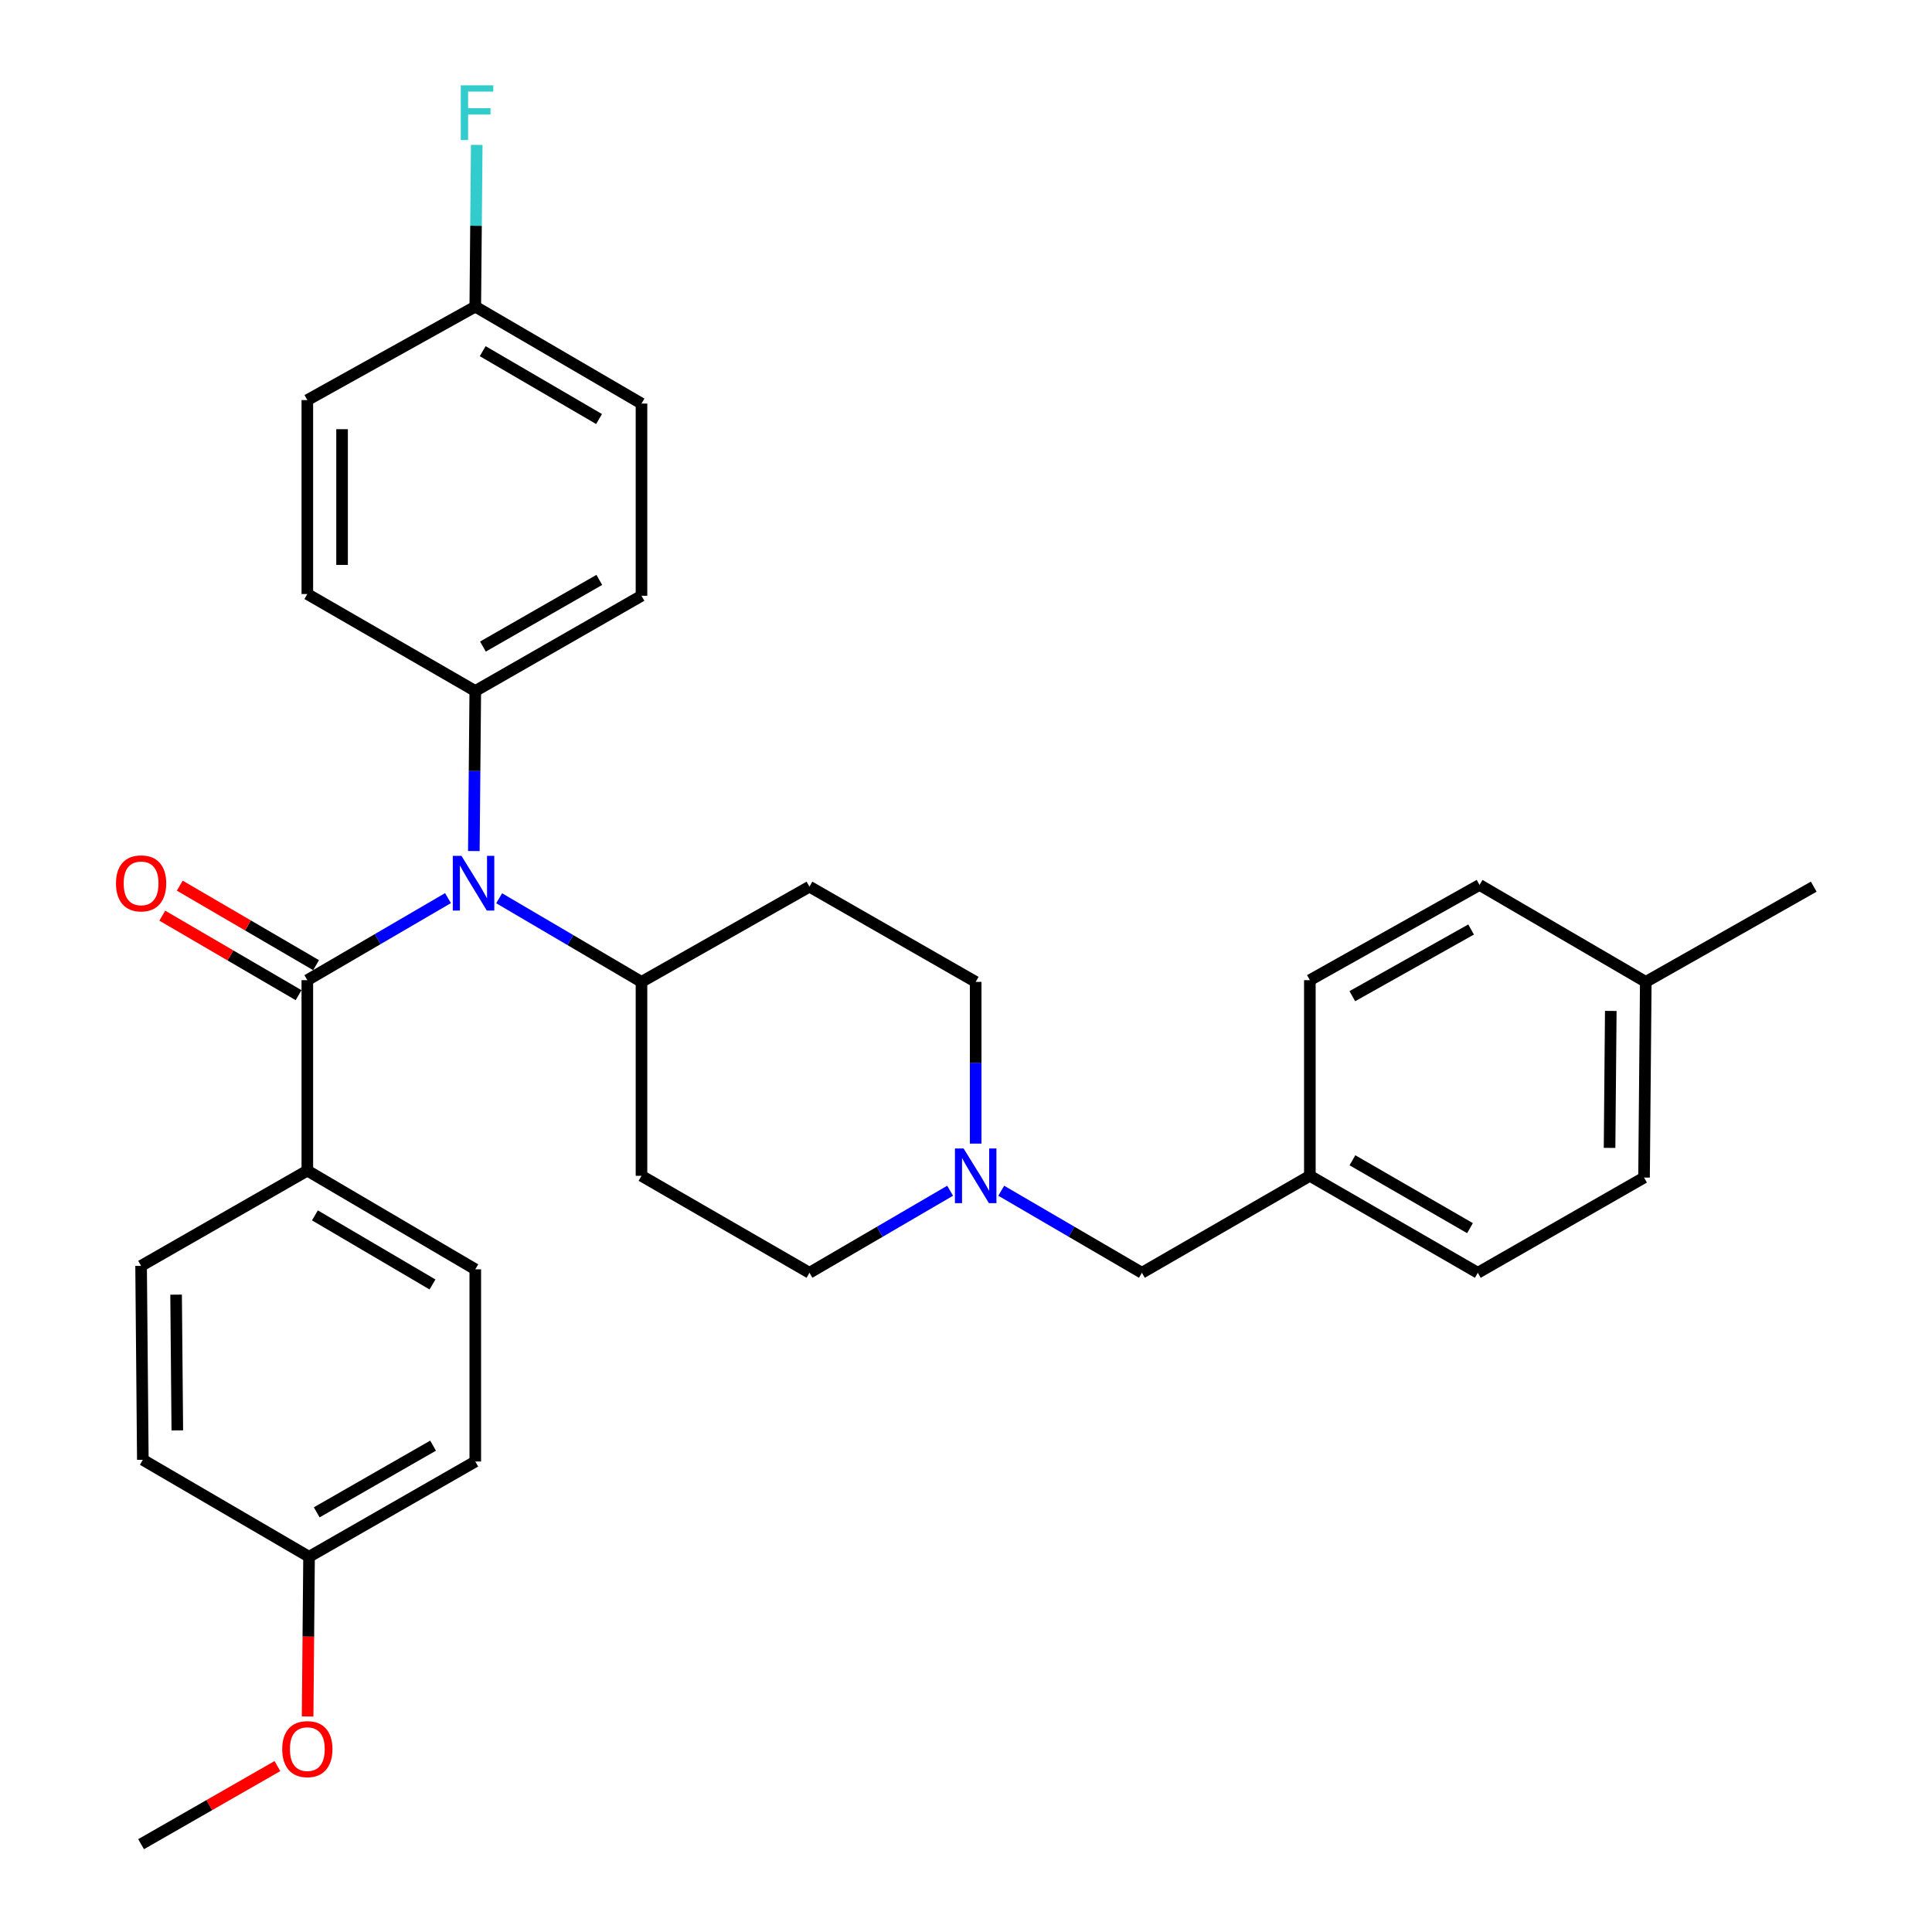 <?xml version='1.0' encoding='iso-8859-1'?>
<svg version='1.1' baseProfile='full'
              xmlns='http://www.w3.org/2000/svg'
                      xmlns:rdkit='http://www.rdkit.org/xml'
                      xmlns:xlink='http://www.w3.org/1999/xlink'
                  xml:space='preserve'
width='1000px' height='1000px' viewBox='0 0 1000 1000'>
<!-- END OF HEADER -->
<rect style='opacity:1.0;fill:#FFFFFF;stroke:none' width='1000' height='1000' x='0' y='0'> </rect>
<path class='bond-0' d='M 332.036,508.223 L 332.036,608.6' style='fill:none;fill-rule:evenodd;stroke:#000000;stroke-width:6px;stroke-linecap:butt;stroke-linejoin:miter;stroke-opacity:1' />
<path class='bond-1' d='M 332.036,508.223 L 418.977,458.934' style='fill:none;fill-rule:evenodd;stroke:#000000;stroke-width:6px;stroke-linecap:butt;stroke-linejoin:miter;stroke-opacity:1' />
<path class='bond-2' d='M 332.036,508.223 L 295.201,486.58' style='fill:none;fill-rule:evenodd;stroke:#000000;stroke-width:6px;stroke-linecap:butt;stroke-linejoin:miter;stroke-opacity:1' />
<path class='bond-2' d='M 295.201,486.58 L 258.366,464.937' style='fill:none;fill-rule:evenodd;stroke:#0000FF;stroke-width:6px;stroke-linecap:butt;stroke-linejoin:miter;stroke-opacity:1' />
<path class='bond-3' d='M 332.036,608.6 L 418.977,658.789' style='fill:none;fill-rule:evenodd;stroke:#000000;stroke-width:6px;stroke-linecap:butt;stroke-linejoin:miter;stroke-opacity:1' />
<path class='bond-4' d='M 418.977,658.789 L 455.378,637.554' style='fill:none;fill-rule:evenodd;stroke:#000000;stroke-width:6px;stroke-linecap:butt;stroke-linejoin:miter;stroke-opacity:1' />
<path class='bond-4' d='M 455.378,637.554 L 491.779,616.318' style='fill:none;fill-rule:evenodd;stroke:#0000FF;stroke-width:6px;stroke-linecap:butt;stroke-linejoin:miter;stroke-opacity:1' />
<path class='bond-5' d='M 505.009,591.931 L 505.009,550.077' style='fill:none;fill-rule:evenodd;stroke:#0000FF;stroke-width:6px;stroke-linecap:butt;stroke-linejoin:miter;stroke-opacity:1' />
<path class='bond-5' d='M 505.009,550.077 L 505.009,508.223' style='fill:none;fill-rule:evenodd;stroke:#000000;stroke-width:6px;stroke-linecap:butt;stroke-linejoin:miter;stroke-opacity:1' />
<path class='bond-6' d='M 518.239,616.318 L 554.645,637.553' style='fill:none;fill-rule:evenodd;stroke:#0000FF;stroke-width:6px;stroke-linecap:butt;stroke-linejoin:miter;stroke-opacity:1' />
<path class='bond-6' d='M 554.645,637.553 L 591.051,658.789' style='fill:none;fill-rule:evenodd;stroke:#000000;stroke-width:6px;stroke-linecap:butt;stroke-linejoin:miter;stroke-opacity:1' />
<path class='bond-7' d='M 505.009,508.223 L 418.977,458.934' style='fill:none;fill-rule:evenodd;stroke:#000000;stroke-width:6px;stroke-linecap:butt;stroke-linejoin:miter;stroke-opacity:1' />
<path class='bond-8' d='M 231.875,464.864 L 195.475,486.099' style='fill:none;fill-rule:evenodd;stroke:#0000FF;stroke-width:6px;stroke-linecap:butt;stroke-linejoin:miter;stroke-opacity:1' />
<path class='bond-8' d='M 195.475,486.099 L 159.074,507.334' style='fill:none;fill-rule:evenodd;stroke:#000000;stroke-width:6px;stroke-linecap:butt;stroke-linejoin:miter;stroke-opacity:1' />
<path class='bond-9' d='M 245.256,440.498 L 245.63,399.078' style='fill:none;fill-rule:evenodd;stroke:#0000FF;stroke-width:6px;stroke-linecap:butt;stroke-linejoin:miter;stroke-opacity:1' />
<path class='bond-9' d='M 245.63,399.078 L 246.005,357.658' style='fill:none;fill-rule:evenodd;stroke:#000000;stroke-width:6px;stroke-linecap:butt;stroke-linejoin:miter;stroke-opacity:1' />
<path class='bond-10' d='M 677.981,608.6 L 677.981,507.334' style='fill:none;fill-rule:evenodd;stroke:#000000;stroke-width:6px;stroke-linecap:butt;stroke-linejoin:miter;stroke-opacity:1' />
<path class='bond-11' d='M 677.981,608.6 L 764.912,658.789' style='fill:none;fill-rule:evenodd;stroke:#000000;stroke-width:6px;stroke-linecap:butt;stroke-linejoin:miter;stroke-opacity:1' />
<path class='bond-11' d='M 700.012,600.556 L 760.863,635.688' style='fill:none;fill-rule:evenodd;stroke:#000000;stroke-width:6px;stroke-linecap:butt;stroke-linejoin:miter;stroke-opacity:1' />
<path class='bond-12' d='M 677.981,608.6 L 591.051,658.789' style='fill:none;fill-rule:evenodd;stroke:#000000;stroke-width:6px;stroke-linecap:butt;stroke-linejoin:miter;stroke-opacity:1' />
<path class='bond-13' d='M 851.853,508.223 L 850.954,609.499' style='fill:none;fill-rule:evenodd;stroke:#000000;stroke-width:6px;stroke-linecap:butt;stroke-linejoin:miter;stroke-opacity:1' />
<path class='bond-13' d='M 833.737,523.255 L 833.108,594.148' style='fill:none;fill-rule:evenodd;stroke:#000000;stroke-width:6px;stroke-linecap:butt;stroke-linejoin:miter;stroke-opacity:1' />
<path class='bond-14' d='M 851.853,508.223 L 938.784,458.934' style='fill:none;fill-rule:evenodd;stroke:#000000;stroke-width:6px;stroke-linecap:butt;stroke-linejoin:miter;stroke-opacity:1' />
<path class='bond-15' d='M 851.853,508.223 L 765.811,458.035' style='fill:none;fill-rule:evenodd;stroke:#000000;stroke-width:6px;stroke-linecap:butt;stroke-linejoin:miter;stroke-opacity:1' />
<path class='bond-16' d='M 765.811,458.035 L 677.981,507.334' style='fill:none;fill-rule:evenodd;stroke:#000000;stroke-width:6px;stroke-linecap:butt;stroke-linejoin:miter;stroke-opacity:1' />
<path class='bond-16' d='M 761.438,481.11 L 699.957,515.62' style='fill:none;fill-rule:evenodd;stroke:#000000;stroke-width:6px;stroke-linecap:butt;stroke-linejoin:miter;stroke-opacity:1' />
<path class='bond-17' d='M 159.074,605.913 L 246.005,657.001' style='fill:none;fill-rule:evenodd;stroke:#000000;stroke-width:6px;stroke-linecap:butt;stroke-linejoin:miter;stroke-opacity:1' />
<path class='bond-17' d='M 163.003,629.079 L 223.854,664.84' style='fill:none;fill-rule:evenodd;stroke:#000000;stroke-width:6px;stroke-linecap:butt;stroke-linejoin:miter;stroke-opacity:1' />
<path class='bond-18' d='M 159.074,605.913 L 73.032,655.212' style='fill:none;fill-rule:evenodd;stroke:#000000;stroke-width:6px;stroke-linecap:butt;stroke-linejoin:miter;stroke-opacity:1' />
<path class='bond-19' d='M 159.074,605.913 L 159.074,507.334' style='fill:none;fill-rule:evenodd;stroke:#000000;stroke-width:6px;stroke-linecap:butt;stroke-linejoin:miter;stroke-opacity:1' />
<path class='bond-20' d='M 163.604,499.568 L 128.328,478.992' style='fill:none;fill-rule:evenodd;stroke:#000000;stroke-width:6px;stroke-linecap:butt;stroke-linejoin:miter;stroke-opacity:1' />
<path class='bond-20' d='M 128.328,478.992 L 93.052,458.415' style='fill:none;fill-rule:evenodd;stroke:#FF0000;stroke-width:6px;stroke-linecap:butt;stroke-linejoin:miter;stroke-opacity:1' />
<path class='bond-20' d='M 154.544,515.1 L 119.268,494.524' style='fill:none;fill-rule:evenodd;stroke:#000000;stroke-width:6px;stroke-linecap:butt;stroke-linejoin:miter;stroke-opacity:1' />
<path class='bond-20' d='M 119.268,494.524 L 83.992,473.947' style='fill:none;fill-rule:evenodd;stroke:#FF0000;stroke-width:6px;stroke-linecap:butt;stroke-linejoin:miter;stroke-opacity:1' />
<path class='bond-21' d='M 246.005,657.001 L 246.005,756.479' style='fill:none;fill-rule:evenodd;stroke:#000000;stroke-width:6px;stroke-linecap:butt;stroke-linejoin:miter;stroke-opacity:1' />
<path class='bond-22' d='M 246.005,357.658 L 159.074,307.469' style='fill:none;fill-rule:evenodd;stroke:#000000;stroke-width:6px;stroke-linecap:butt;stroke-linejoin:miter;stroke-opacity:1' />
<path class='bond-23' d='M 246.005,357.658 L 332.036,308.368' style='fill:none;fill-rule:evenodd;stroke:#000000;stroke-width:6px;stroke-linecap:butt;stroke-linejoin:miter;stroke-opacity:1' />
<path class='bond-23' d='M 249.97,334.662 L 310.193,300.159' style='fill:none;fill-rule:evenodd;stroke:#000000;stroke-width:6px;stroke-linecap:butt;stroke-linejoin:miter;stroke-opacity:1' />
<path class='bond-24' d='M 246.005,158.702 L 332.036,208.89' style='fill:none;fill-rule:evenodd;stroke:#000000;stroke-width:6px;stroke-linecap:butt;stroke-linejoin:miter;stroke-opacity:1' />
<path class='bond-24' d='M 249.848,181.762 L 310.071,216.894' style='fill:none;fill-rule:evenodd;stroke:#000000;stroke-width:6px;stroke-linecap:butt;stroke-linejoin:miter;stroke-opacity:1' />
<path class='bond-25' d='M 246.005,158.702 L 246.379,116.848' style='fill:none;fill-rule:evenodd;stroke:#000000;stroke-width:6px;stroke-linecap:butt;stroke-linejoin:miter;stroke-opacity:1' />
<path class='bond-25' d='M 246.379,116.848 L 246.754,74.994' style='fill:none;fill-rule:evenodd;stroke:#33CCCC;stroke-width:6px;stroke-linecap:butt;stroke-linejoin:miter;stroke-opacity:1' />
<path class='bond-26' d='M 246.005,158.702 L 159.074,207.092' style='fill:none;fill-rule:evenodd;stroke:#000000;stroke-width:6px;stroke-linecap:butt;stroke-linejoin:miter;stroke-opacity:1' />
<path class='bond-27' d='M 159.074,307.469 L 159.074,207.092' style='fill:none;fill-rule:evenodd;stroke:#000000;stroke-width:6px;stroke-linecap:butt;stroke-linejoin:miter;stroke-opacity:1' />
<path class='bond-27' d='M 177.055,292.413 L 177.055,222.149' style='fill:none;fill-rule:evenodd;stroke:#000000;stroke-width:6px;stroke-linecap:butt;stroke-linejoin:miter;stroke-opacity:1' />
<path class='bond-28' d='M 332.036,308.368 L 332.036,208.89' style='fill:none;fill-rule:evenodd;stroke:#000000;stroke-width:6px;stroke-linecap:butt;stroke-linejoin:miter;stroke-opacity:1' />
<path class='bond-29' d='M 73.032,655.212 L 73.931,755.59' style='fill:none;fill-rule:evenodd;stroke:#000000;stroke-width:6px;stroke-linecap:butt;stroke-linejoin:miter;stroke-opacity:1' />
<path class='bond-29' d='M 91.148,670.108 L 91.777,740.372' style='fill:none;fill-rule:evenodd;stroke:#000000;stroke-width:6px;stroke-linecap:butt;stroke-linejoin:miter;stroke-opacity:1' />
<path class='bond-30' d='M 159.963,805.778 L 73.931,755.59' style='fill:none;fill-rule:evenodd;stroke:#000000;stroke-width:6px;stroke-linecap:butt;stroke-linejoin:miter;stroke-opacity:1' />
<path class='bond-31' d='M 159.963,805.778 L 159.593,847.114' style='fill:none;fill-rule:evenodd;stroke:#000000;stroke-width:6px;stroke-linecap:butt;stroke-linejoin:miter;stroke-opacity:1' />
<path class='bond-31' d='M 159.593,847.114 L 159.224,888.449' style='fill:none;fill-rule:evenodd;stroke:#FF0000;stroke-width:6px;stroke-linecap:butt;stroke-linejoin:miter;stroke-opacity:1' />
<path class='bond-32' d='M 159.963,805.778 L 246.005,756.479' style='fill:none;fill-rule:evenodd;stroke:#000000;stroke-width:6px;stroke-linecap:butt;stroke-linejoin:miter;stroke-opacity:1' />
<path class='bond-32' d='M 163.93,782.781 L 224.159,748.272' style='fill:none;fill-rule:evenodd;stroke:#000000;stroke-width:6px;stroke-linecap:butt;stroke-linejoin:miter;stroke-opacity:1' />
<path class='bond-33' d='M 143.595,914.123 L 108.313,934.334' style='fill:none;fill-rule:evenodd;stroke:#FF0000;stroke-width:6px;stroke-linecap:butt;stroke-linejoin:miter;stroke-opacity:1' />
<path class='bond-33' d='M 108.313,934.334 L 73.032,954.545' style='fill:none;fill-rule:evenodd;stroke:#000000;stroke-width:6px;stroke-linecap:butt;stroke-linejoin:miter;stroke-opacity:1' />
<path class='bond-34' d='M 850.954,609.499 L 764.912,658.789' style='fill:none;fill-rule:evenodd;stroke:#000000;stroke-width:6px;stroke-linecap:butt;stroke-linejoin:miter;stroke-opacity:1' />
<path  class='atom-3' d='M 498.749 594.44
L 508.029 609.44
Q 508.949 610.92, 510.429 613.6
Q 511.909 616.28, 511.989 616.44
L 511.989 594.44
L 515.749 594.44
L 515.749 622.76
L 511.869 622.76
L 501.909 606.36
Q 500.749 604.44, 499.509 602.24
Q 498.309 600.04, 497.949 599.36
L 497.949 622.76
L 494.269 622.76
L 494.269 594.44
L 498.749 594.44
' fill='#0000FF'/>
<path  class='atom-6' d='M 238.845 442.986
L 248.125 457.986
Q 249.045 459.466, 250.525 462.146
Q 252.005 464.826, 252.085 464.986
L 252.085 442.986
L 255.845 442.986
L 255.845 471.306
L 251.965 471.306
L 242.005 454.906
Q 240.845 452.986, 239.605 450.786
Q 238.405 448.586, 238.045 447.906
L 238.045 471.306
L 234.365 471.306
L 234.365 442.986
L 238.845 442.986
' fill='#0000FF'/>
<path  class='atom-12' d='M 60.032 457.226
Q 60.032 450.426, 63.392 446.626
Q 66.752 442.826, 73.032 442.826
Q 79.312 442.826, 82.672 446.626
Q 86.032 450.426, 86.032 457.226
Q 86.032 464.106, 82.632 468.026
Q 79.232 471.906, 73.032 471.906
Q 66.792 471.906, 63.392 468.026
Q 60.032 464.146, 60.032 457.226
M 73.032 468.706
Q 77.352 468.706, 79.672 465.826
Q 82.032 462.906, 82.032 457.226
Q 82.032 451.666, 79.672 448.866
Q 77.352 446.026, 73.032 446.026
Q 68.712 446.026, 66.352 448.826
Q 64.032 451.626, 64.032 457.226
Q 64.032 462.946, 66.352 465.826
Q 68.712 468.706, 73.032 468.706
' fill='#FF0000'/>
<path  class='atom-16' d='M 238.484 44.165
L 255.324 44.165
L 255.324 47.405
L 242.284 47.405
L 242.284 56.005
L 253.884 56.005
L 253.884 59.285
L 242.284 59.285
L 242.284 72.485
L 238.484 72.485
L 238.484 44.165
' fill='#33CCCC'/>
<path  class='atom-25' d='M 146.074 905.336
Q 146.074 898.536, 149.434 894.736
Q 152.794 890.936, 159.074 890.936
Q 165.354 890.936, 168.714 894.736
Q 172.074 898.536, 172.074 905.336
Q 172.074 912.216, 168.674 916.136
Q 165.274 920.016, 159.074 920.016
Q 152.834 920.016, 149.434 916.136
Q 146.074 912.256, 146.074 905.336
M 159.074 916.816
Q 163.394 916.816, 165.714 913.936
Q 168.074 911.016, 168.074 905.336
Q 168.074 899.776, 165.714 896.976
Q 163.394 894.136, 159.074 894.136
Q 154.754 894.136, 152.394 896.936
Q 150.074 899.736, 150.074 905.336
Q 150.074 911.056, 152.394 913.936
Q 154.754 916.816, 159.074 916.816
' fill='#FF0000'/>
</svg>
